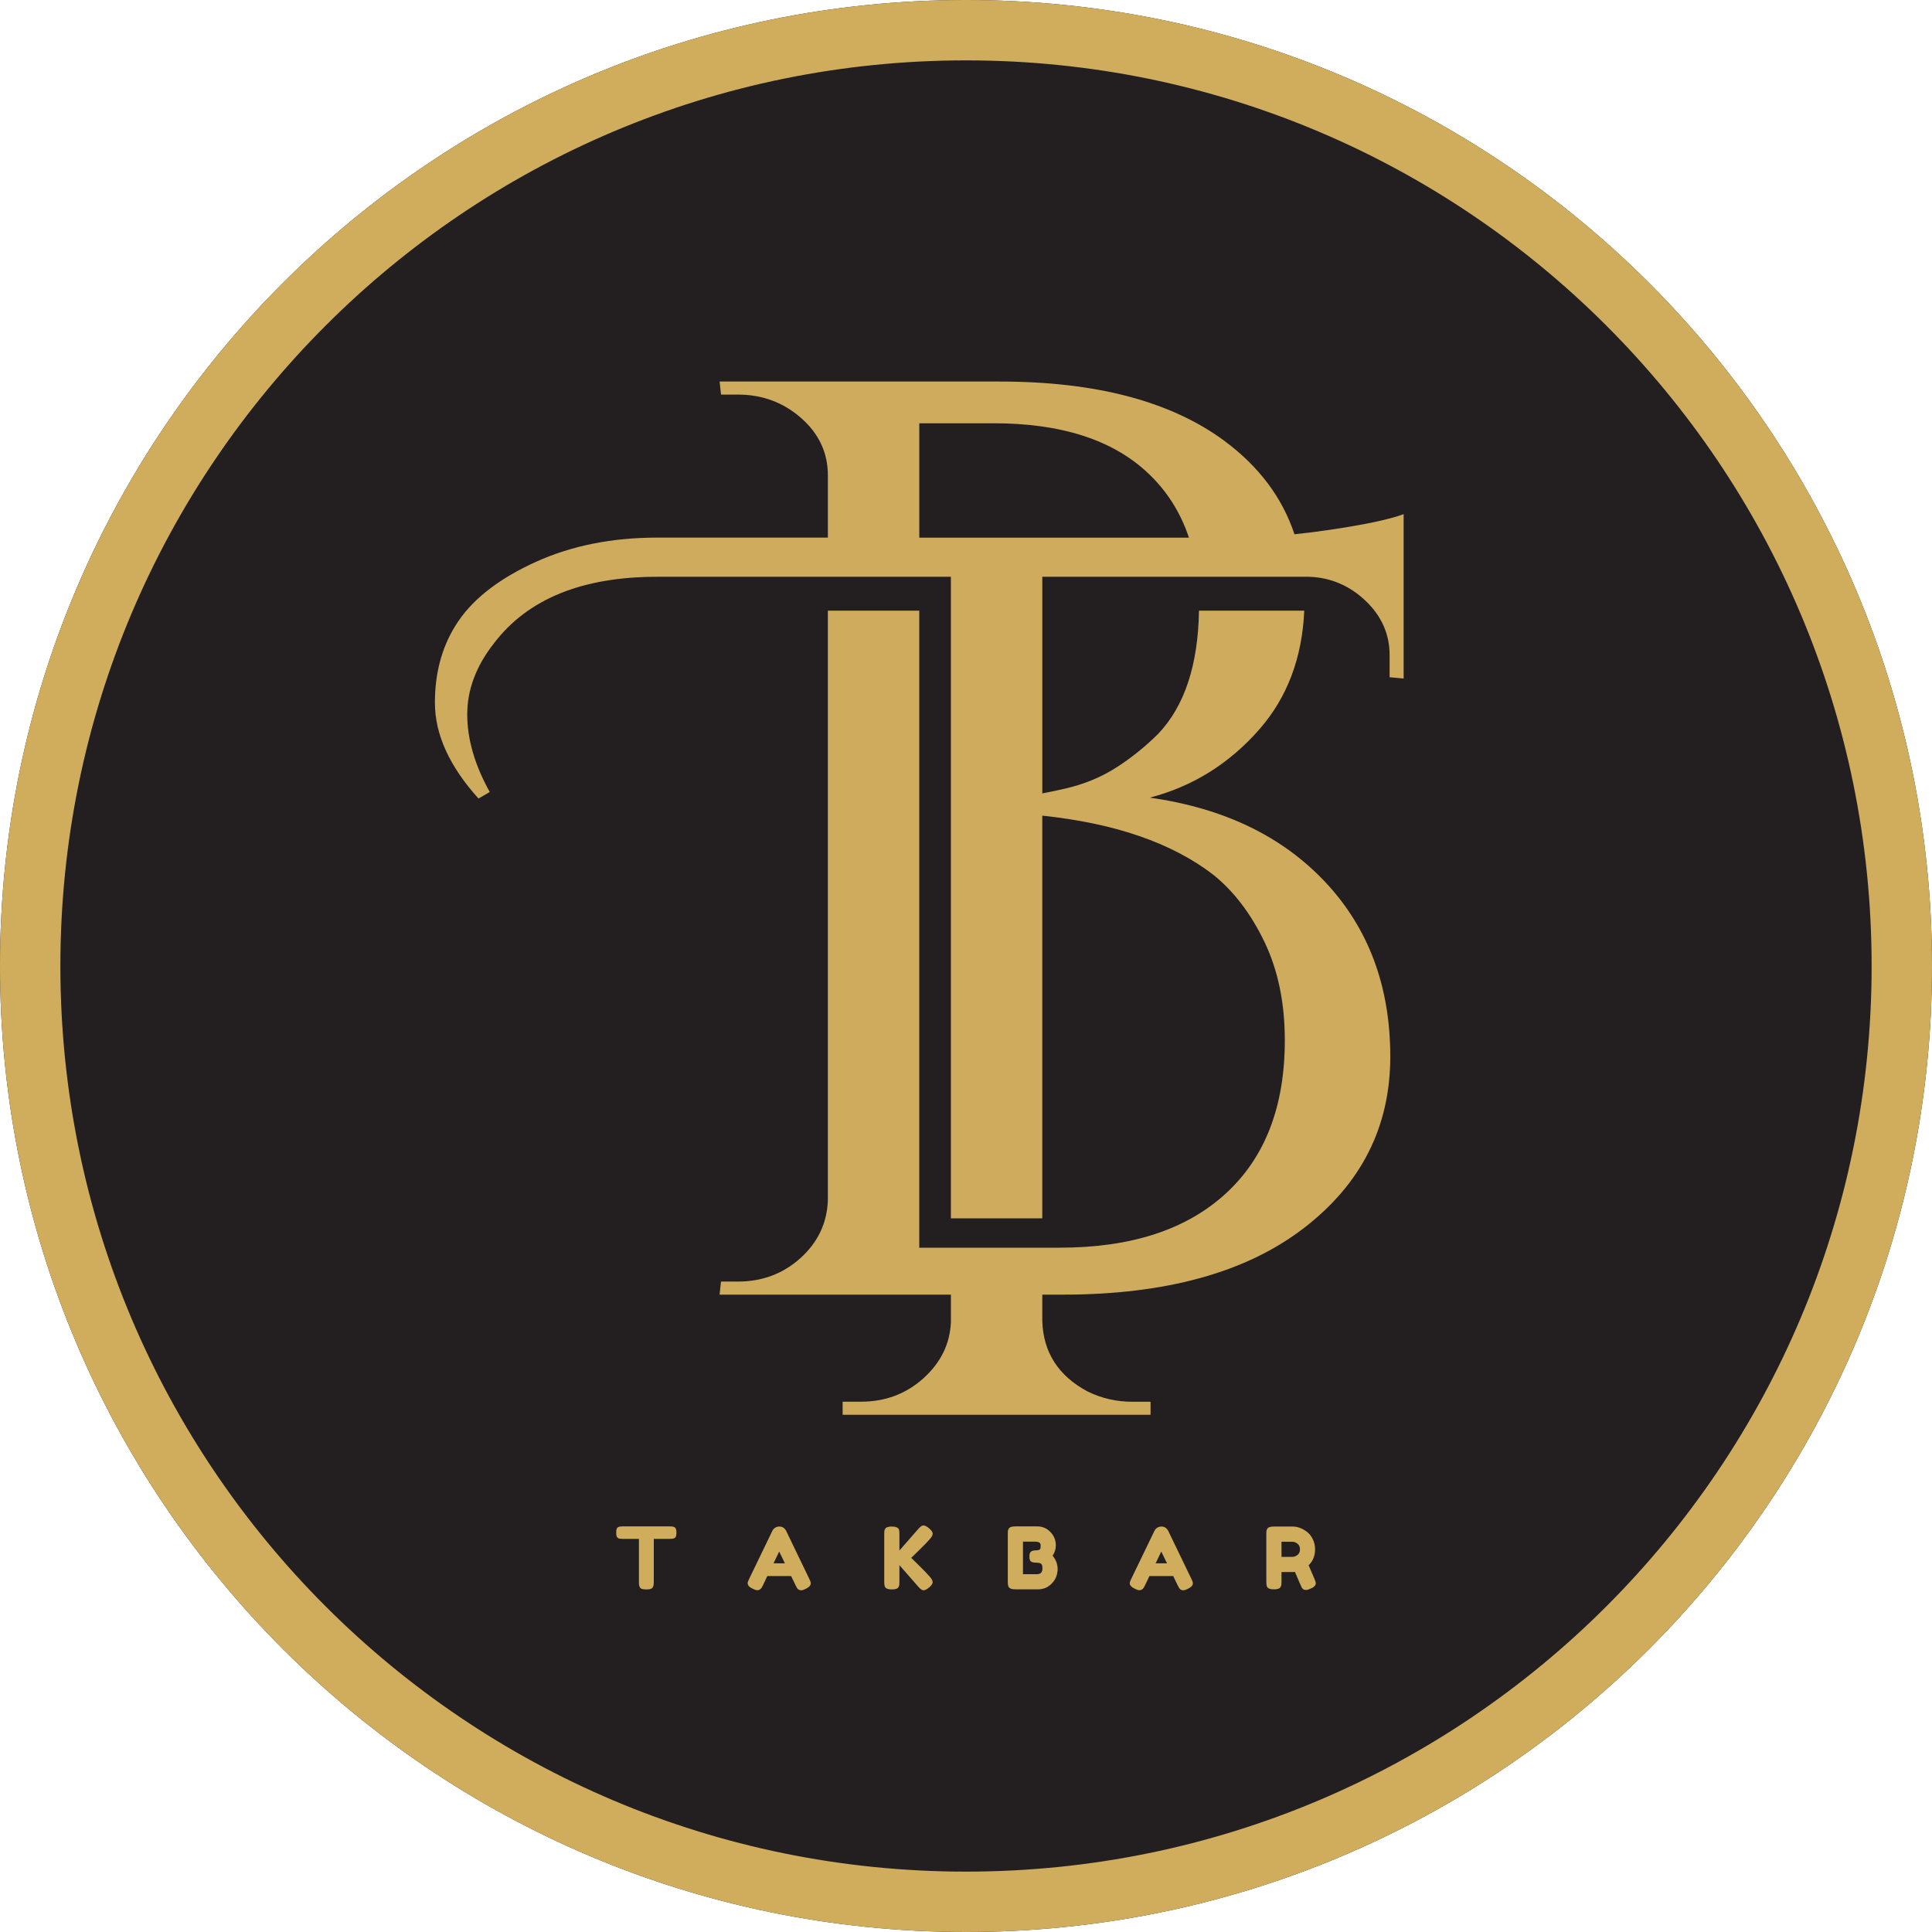 <svg xmlns="http://www.w3.org/2000/svg" xmlns:xlink="http://www.w3.org/1999/xlink" width="512" zoomAndPan="magnify" viewBox="0 0 384 384" height="512" preserveAspectRatio="xMidYMid meet" version="1.0"><defs><g/><clipPath id="fdf431f486"><path d="M 192 0 C 85.961 0 0 85.961 0 192 C 0 298.039 85.961 384 192 384 C 298.039 384 384 298.039 384 192 C 384 85.961 298.039 0 192 0 Z M 192 0 " clip-rule="nonzero"/></clipPath><clipPath id="3d1cacad05"><path d="M 86.441 75.824 L 279 75.824 L 279 281.324 L 86.441 281.324 Z M 86.441 75.824 " clip-rule="nonzero"/></clipPath></defs><g clip-path="url(#fdf431f486)"><rect x="-38.4" width="460.8" fill="#231f20" y="-38.4" height="460.8" fill-opacity="1"/><path stroke-linecap="butt" transform="matrix(0.75, 0, 0, 0.75, 0, 0)" fill="none" stroke-linejoin="miter" d="M 256 -0 C 114.615 -0 -0 114.615 -0 256 C -0 397.385 114.615 512 256 512 C 397.385 512 512 397.385 512 256 C 512 114.615 397.385 -0 256 -0 Z M 256 -0 " stroke="#d0ad5d" stroke-width="32" stroke-opacity="1" stroke-miterlimit="4"/></g><g clip-path="url(#3d1cacad05)"><path fill="#cfac5d" d="M 278.984 134.859 L 278.984 102.195 C 276.191 103.23 271.301 104.27 264.312 105.305 C 261.898 105.66 259.559 105.961 257.285 106.191 C 254.867 98.902 250.223 92.711 243.355 87.625 C 232.738 79.77 217.832 75.832 198.641 75.832 L 143.027 75.832 L 143.309 78.426 L 146.66 78.426 C 151.504 78.426 155.695 79.98 159.234 83.09 C 162.773 86.199 164.547 90.008 164.547 94.496 L 164.547 106.855 L 130.598 106.855 C 121.652 106.855 113.641 108.457 106.562 111.652 C 99.488 114.852 94.363 118.742 91.195 123.324 C 88.027 127.906 86.441 133.348 86.441 139.656 C 86.441 145.969 89.332 152.32 95.105 158.715 L 97.34 157.418 C 94.359 152.062 92.867 146.914 92.867 141.992 C 92.867 137.066 94.641 132.359 98.176 127.859 C 104.883 119.047 115.688 114.641 130.59 114.641 L 188.996 114.641 L 188.996 242.156 L 207.16 242.156 L 207.16 162.117 C 221.594 163.629 232.91 167.535 241.117 173.836 C 245.211 177.121 248.609 181.574 251.312 187.188 C 254.012 192.805 255.367 199.332 255.367 206.762 C 255.367 219.902 251.453 230.055 243.629 237.227 C 235.805 244.402 224.809 247.988 210.652 247.988 L 182.707 247.988 L 182.707 121.371 L 164.543 121.371 L 164.543 238.652 C 164.355 243.148 162.539 246.949 159.094 250.059 C 155.641 253.168 151.496 254.723 146.656 254.723 L 143.305 254.723 L 143.023 257.316 L 189 257.316 L 189 262.785 C 188.812 267.105 186.996 270.824 183.551 273.934 C 180.102 277.043 175.957 278.598 171.113 278.598 L 167.48 278.598 L 167.48 281.199 L 228.68 281.199 L 228.68 278.609 L 225.043 278.609 C 221.871 278.609 218.895 277.918 216.102 276.535 C 210.328 273.426 207.34 268.754 207.16 262.527 L 207.16 257.32 L 211.215 257.32 C 231.707 257.32 247.684 252.914 259.141 244.098 C 270.602 235.285 276.328 223.918 276.328 210.004 C 276.328 196.094 272.039 184.555 263.473 175.391 C 254.898 166.23 243.254 160.613 228.539 158.539 C 237.105 156.297 244.371 151.758 250.336 144.926 C 255.859 138.598 258.82 130.746 259.23 121.371 L 238.305 121.371 C 238.137 132.156 235.449 140.316 230.219 145.836 C 227.605 148.426 224.812 150.676 221.836 152.574 C 218.855 154.48 215.5 155.859 211.777 156.723 C 210.168 157.098 208.629 157.422 207.164 157.695 L 207.164 114.641 L 260.262 114.641 C 264.547 114.812 268.273 116.414 271.445 119.438 C 274.609 122.465 276.195 126.051 276.195 130.199 L 276.195 134.605 Z M 182.715 106.859 L 182.715 84.129 L 197.523 84.129 C 210.75 84.129 220.859 87.332 227.844 93.727 C 231.773 97.324 234.594 101.703 236.309 106.863 L 182.715 106.863 Z M 182.715 106.859 " fill-opacity="1" fill-rule="nonzero"/></g><g fill="#d0ad5d" fill-opacity="1"><g transform="translate(122.225, 315.911)"><g><path d="M 1.5 -12.531 L 10.984 -12.531 C 11.348 -12.531 11.613 -12.484 11.781 -12.391 C 11.957 -12.305 12.07 -12.172 12.125 -11.984 C 12.188 -11.805 12.219 -11.566 12.219 -11.266 C 12.219 -10.973 12.188 -10.738 12.125 -10.562 C 12.07 -10.395 11.977 -10.273 11.844 -10.203 C 11.633 -10.098 11.344 -10.047 10.969 -10.047 L 7.719 -10.047 L 7.719 -1.469 C 7.719 -1.207 7.707 -1.016 7.688 -0.891 C 7.664 -0.766 7.613 -0.617 7.531 -0.453 C 7.445 -0.285 7.297 -0.164 7.078 -0.094 C 6.859 -0.031 6.57 0 6.219 0 C 5.875 0 5.594 -0.031 5.375 -0.094 C 5.164 -0.164 5.02 -0.285 4.938 -0.453 C 4.852 -0.617 4.801 -0.766 4.781 -0.891 C 4.77 -1.023 4.766 -1.223 4.766 -1.484 L 4.766 -10.047 L 1.484 -10.047 C 1.117 -10.047 0.848 -10.086 0.672 -10.172 C 0.504 -10.266 0.391 -10.398 0.328 -10.578 C 0.273 -10.766 0.25 -11.004 0.25 -11.297 C 0.25 -11.586 0.273 -11.82 0.328 -12 C 0.391 -12.176 0.488 -12.301 0.625 -12.375 C 0.832 -12.477 1.125 -12.531 1.5 -12.531 Z M 1.5 -12.531 "/></g></g></g><g fill="#d0ad5d" fill-opacity="1"><g transform="translate(148.353, 315.911)"><g><path d="M 7.906 -11.625 L 12.5 -2.094 C 12.695 -1.707 12.797 -1.422 12.797 -1.234 C 12.797 -0.816 12.469 -0.445 11.812 -0.125 C 11.426 0.07 11.117 0.172 10.891 0.172 C 10.672 0.172 10.488 0.117 10.344 0.016 C 10.207 -0.086 10.109 -0.195 10.047 -0.312 C 9.984 -0.426 9.895 -0.594 9.781 -0.812 L 8.891 -2.656 L 4.156 -2.656 L 3.281 -0.812 C 3.164 -0.594 3.078 -0.43 3.016 -0.328 C 2.953 -0.223 2.848 -0.113 2.703 0 C 2.555 0.102 2.375 0.156 2.156 0.156 C 1.938 0.156 1.633 0.055 1.25 -0.141 C 0.582 -0.453 0.25 -0.816 0.25 -1.234 C 0.25 -1.422 0.348 -1.707 0.547 -2.094 L 5.156 -11.641 C 5.281 -11.898 5.469 -12.109 5.719 -12.266 C 5.977 -12.422 6.25 -12.5 6.531 -12.5 C 7.145 -12.5 7.602 -12.207 7.906 -11.625 Z M 6.516 -7.531 L 5.391 -5.188 L 7.656 -5.188 Z M 6.516 -7.531 "/></g></g></g><g fill="#d0ad5d" fill-opacity="1"><g transform="translate(175.061, 315.911)"><g><path d="M 6.047 -6.281 C 7.785 -4.602 9.02 -3.348 9.75 -2.516 C 10.125 -2.086 10.312 -1.727 10.312 -1.438 C 10.312 -1.145 10.082 -0.801 9.625 -0.406 C 9.164 -0.02 8.789 0.172 8.5 0.172 C 8.219 0.172 7.867 -0.066 7.453 -0.547 L 3.703 -4.828 L 3.703 -1.5 C 3.703 -1.227 3.691 -1.031 3.672 -0.906 C 3.66 -0.781 3.609 -0.629 3.516 -0.453 C 3.359 -0.148 2.914 0 2.188 0 C 1.383 0 0.914 -0.211 0.781 -0.641 C 0.719 -0.828 0.688 -1.117 0.688 -1.516 L 0.688 -11 C 0.688 -11.258 0.691 -11.457 0.703 -11.594 C 0.723 -11.727 0.781 -11.879 0.875 -12.047 C 1.031 -12.348 1.473 -12.5 2.203 -12.5 C 2.992 -12.5 3.469 -12.289 3.625 -11.875 C 3.676 -11.676 3.703 -11.379 3.703 -10.984 L 3.703 -7.734 C 5.242 -9.473 6.492 -10.898 7.453 -12.016 C 7.848 -12.484 8.191 -12.719 8.484 -12.719 C 8.785 -12.719 9.164 -12.52 9.625 -12.125 C 10.082 -11.727 10.312 -11.383 10.312 -11.094 C 10.312 -10.801 10.141 -10.457 9.797 -10.062 C 9.129 -9.301 8.102 -8.254 6.719 -6.922 Z M 6.047 -6.281 "/></g></g></g><g fill="#d0ad5d" fill-opacity="1"><g transform="translate(199.619, 315.911)"><g><path d="M 9.594 -6.703 C 10.258 -5.91 10.594 -5.02 10.594 -4.031 C 10.57 -2.895 10.18 -1.941 9.422 -1.172 C 8.672 -0.398 7.754 -0.016 6.672 -0.016 L 2.188 -0.016 C 1.383 -0.016 0.914 -0.234 0.781 -0.672 C 0.719 -0.859 0.688 -1.148 0.688 -1.547 L 0.688 -11.016 C 0.688 -11.297 0.691 -11.5 0.703 -11.625 C 0.723 -11.75 0.781 -11.895 0.875 -12.062 C 1.031 -12.375 1.473 -12.531 2.203 -12.531 L 6.5 -12.531 C 7.551 -12.531 8.426 -12.164 9.125 -11.438 C 9.863 -10.695 10.234 -9.805 10.234 -8.766 C 10.234 -8.016 10.02 -7.328 9.594 -6.703 Z M 7.578 -4.203 C 7.578 -4.473 7.547 -4.688 7.484 -4.844 C 7.422 -5 7.316 -5.113 7.172 -5.188 C 6.941 -5.281 6.617 -5.328 6.203 -5.328 C 5.797 -5.328 5.488 -5.406 5.281 -5.562 C 5.082 -5.719 4.984 -6.039 4.984 -6.531 C 4.984 -7.031 5.086 -7.359 5.297 -7.516 C 5.504 -7.68 5.852 -7.766 6.344 -7.766 C 6.801 -7.766 7.078 -7.883 7.172 -8.125 C 7.203 -8.25 7.219 -8.453 7.219 -8.734 C 7.219 -9.016 7.125 -9.211 6.938 -9.328 C 6.75 -9.441 6.469 -9.5 6.094 -9.5 L 3.703 -9.5 L 3.703 -3.031 L 6.5 -3.031 C 7.219 -3.031 7.578 -3.422 7.578 -4.203 Z M 7.578 -4.203 "/></g></g></g><g fill="#d0ad5d" fill-opacity="1"><g transform="translate(224.296, 315.911)"><g><path d="M 7.906 -11.625 L 12.5 -2.094 C 12.695 -1.707 12.797 -1.422 12.797 -1.234 C 12.797 -0.816 12.469 -0.445 11.812 -0.125 C 11.426 0.07 11.117 0.172 10.891 0.172 C 10.672 0.172 10.488 0.117 10.344 0.016 C 10.207 -0.086 10.109 -0.195 10.047 -0.312 C 9.984 -0.426 9.895 -0.594 9.781 -0.812 L 8.891 -2.656 L 4.156 -2.656 L 3.281 -0.812 C 3.164 -0.594 3.078 -0.43 3.016 -0.328 C 2.953 -0.223 2.848 -0.113 2.703 0 C 2.555 0.102 2.375 0.156 2.156 0.156 C 1.938 0.156 1.633 0.055 1.25 -0.141 C 0.582 -0.453 0.25 -0.816 0.25 -1.234 C 0.25 -1.422 0.348 -1.707 0.547 -2.094 L 5.156 -11.641 C 5.281 -11.898 5.469 -12.109 5.719 -12.266 C 5.977 -12.422 6.25 -12.5 6.531 -12.5 C 7.145 -12.5 7.602 -12.207 7.906 -11.625 Z M 6.516 -7.531 L 5.391 -5.188 L 7.656 -5.188 Z M 6.516 -7.531 "/></g></g></g><g fill="#d0ad5d" fill-opacity="1"><g transform="translate(251.004, 315.911)"><g><path d="M 10.25 -2.109 C 10.426 -1.703 10.516 -1.41 10.516 -1.234 C 10.516 -0.797 10.16 -0.43 9.453 -0.141 C 9.086 0.023 8.789 0.109 8.562 0.109 C 8.344 0.109 8.16 0.055 8.016 -0.047 C 7.879 -0.16 7.781 -0.273 7.719 -0.391 C 7.602 -0.609 7.156 -1.641 6.375 -3.484 L 5.859 -3.453 L 3.703 -3.453 L 3.703 -1.516 C 3.703 -1.254 3.691 -1.055 3.672 -0.922 C 3.66 -0.797 3.609 -0.648 3.516 -0.484 C 3.359 -0.172 2.914 -0.016 2.188 -0.016 C 1.383 -0.016 0.914 -0.223 0.781 -0.641 C 0.719 -0.836 0.688 -1.133 0.688 -1.531 L 0.688 -11 C 0.688 -11.258 0.691 -11.457 0.703 -11.594 C 0.723 -11.727 0.781 -11.879 0.875 -12.047 C 1.031 -12.348 1.473 -12.5 2.203 -12.5 L 5.891 -12.5 C 6.891 -12.5 7.859 -12.141 8.797 -11.422 C 9.254 -11.066 9.629 -10.586 9.922 -9.984 C 10.223 -9.379 10.375 -8.707 10.375 -7.969 C 10.375 -6.688 9.945 -5.629 9.094 -4.797 C 9.344 -4.191 9.727 -3.297 10.25 -2.109 Z M 3.703 -6.469 L 5.891 -6.469 C 6.211 -6.469 6.539 -6.594 6.875 -6.844 C 7.207 -7.094 7.375 -7.469 7.375 -7.969 C 7.375 -8.469 7.207 -8.844 6.875 -9.094 C 6.539 -9.352 6.203 -9.484 5.859 -9.484 L 3.703 -9.484 Z M 3.703 -6.469 "/></g></g></g></svg>